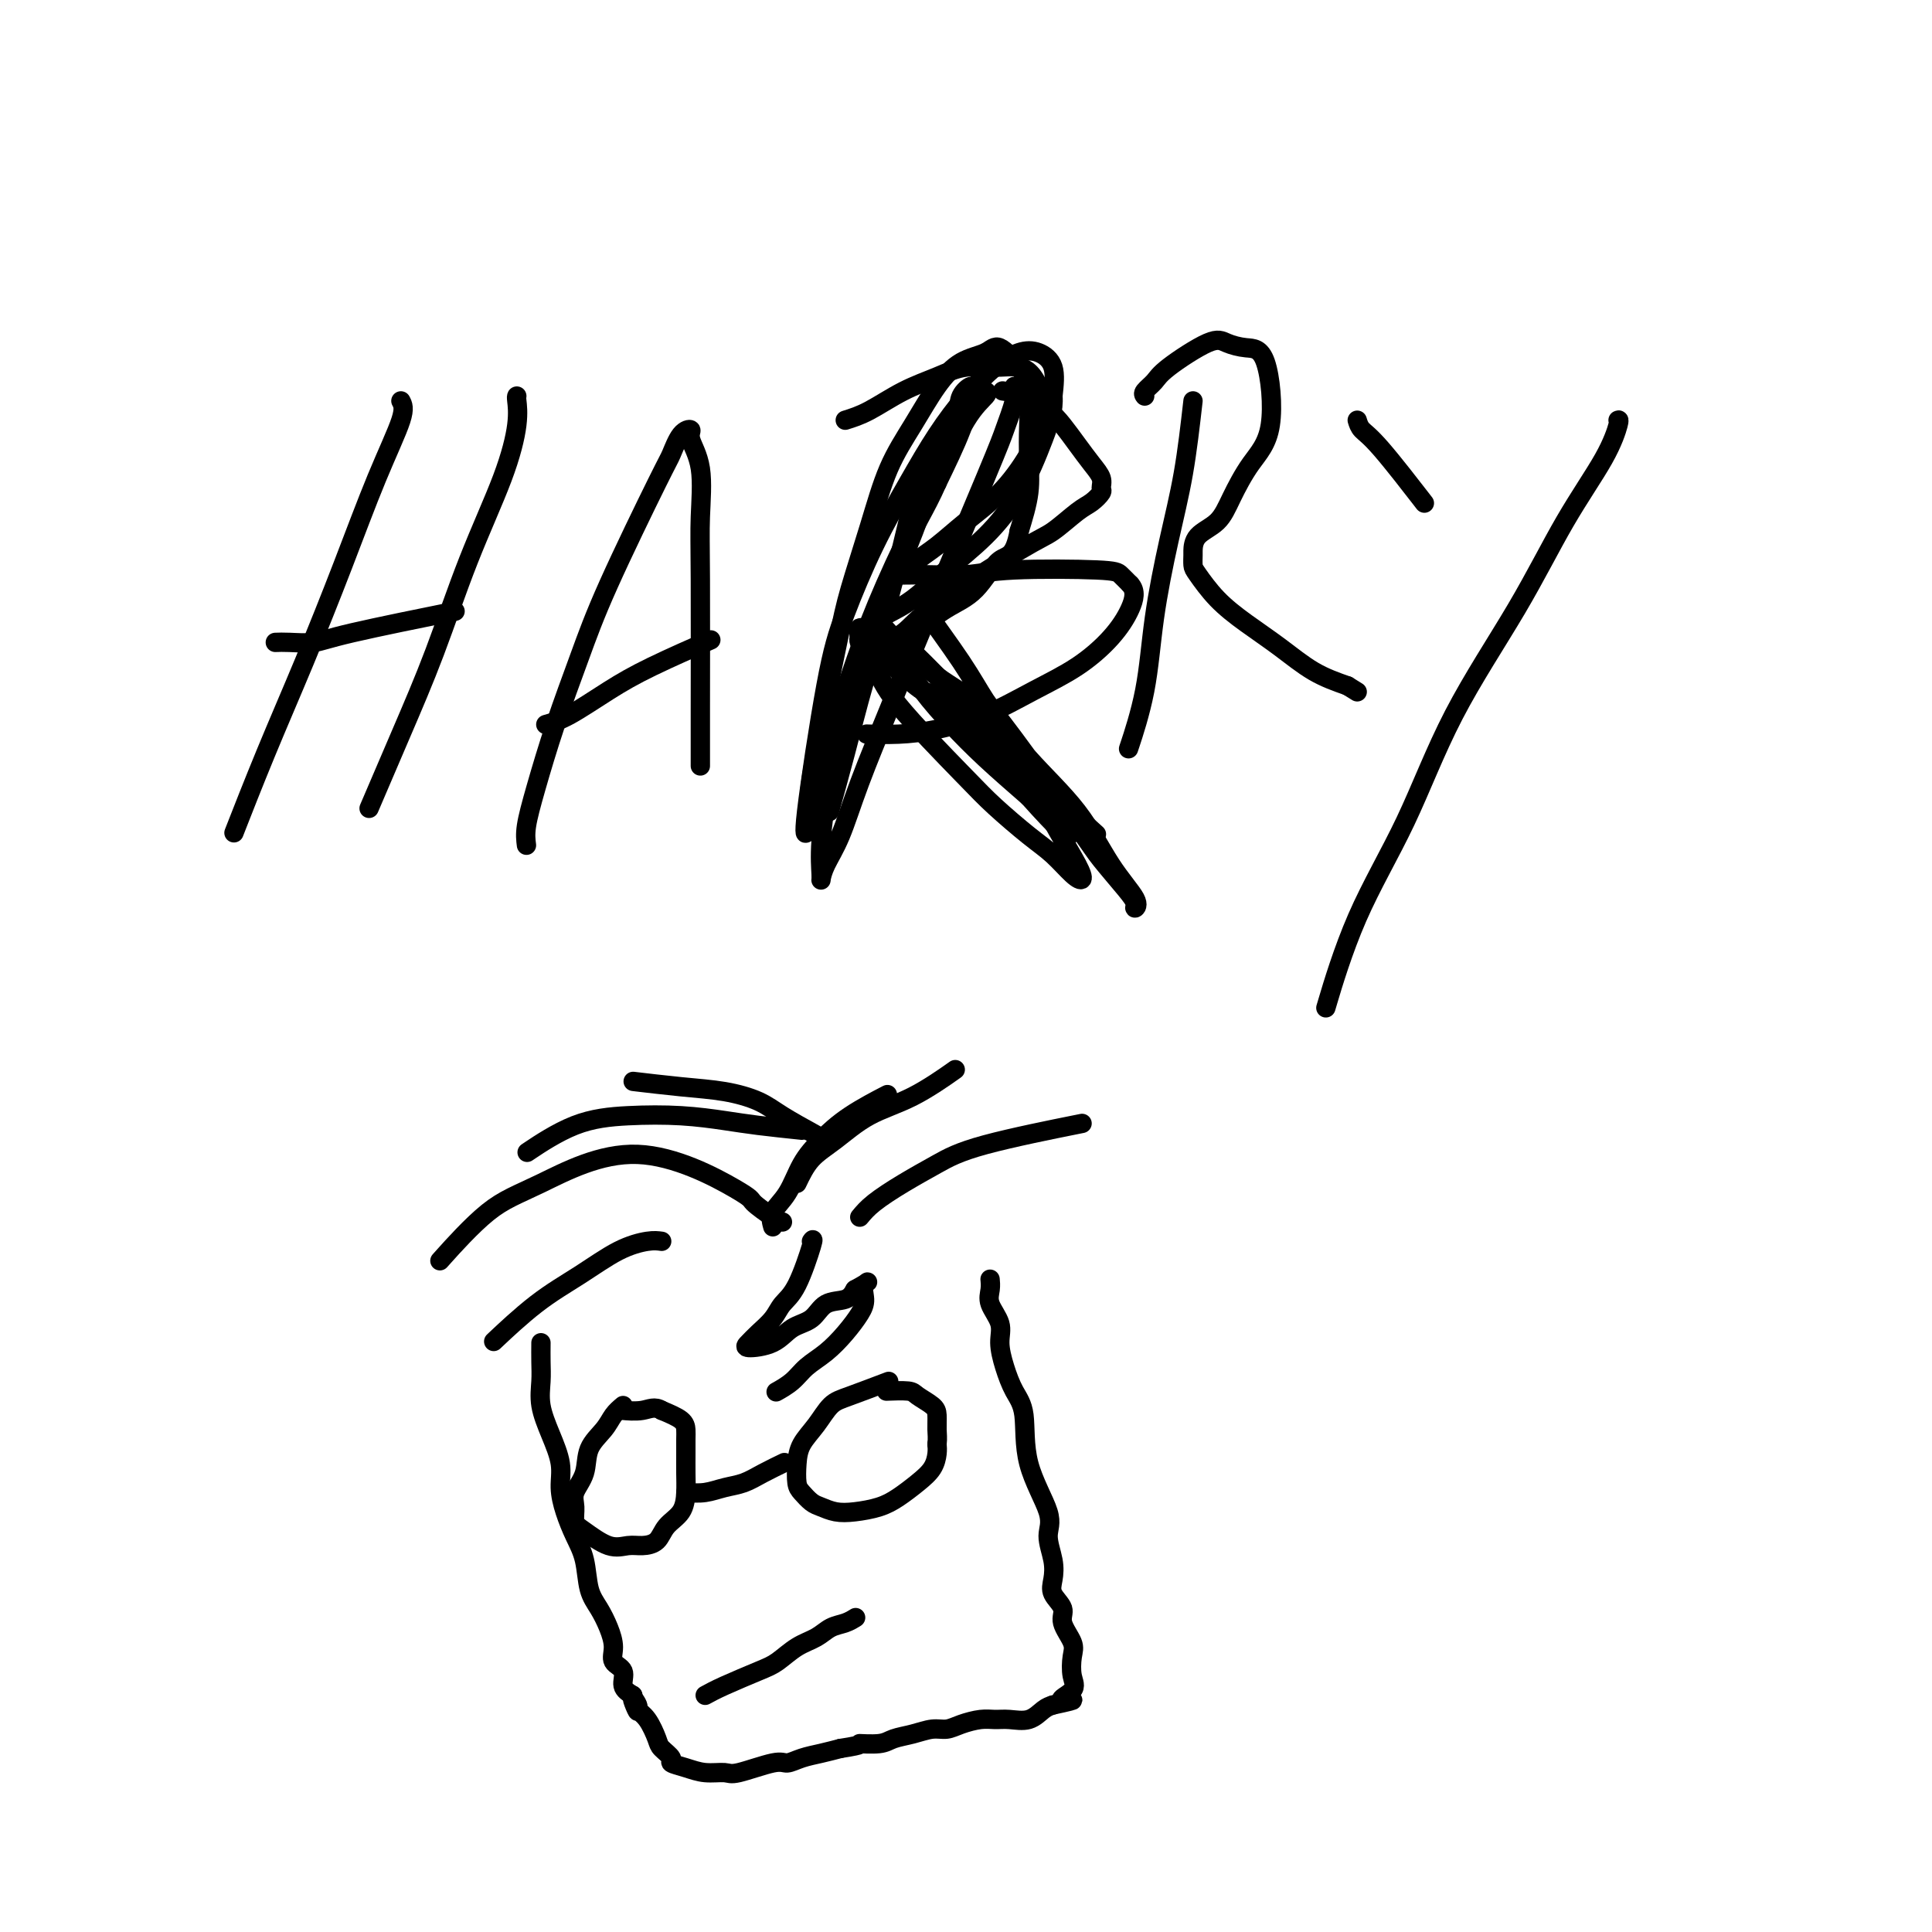 <svg viewBox='0 0 400 400' version='1.1' xmlns='http://www.w3.org/2000/svg' xmlns:xlink='http://www.w3.org/1999/xlink'><g fill='none' stroke='#000000' stroke-width='4' stroke-linecap='round' stroke-linejoin='round'><path d='M83,83c0.405,0.748 0.810,1.496 0,4c-0.810,2.504 -2.834,6.764 -5,12c-2.166,5.236 -4.473,11.447 -7,18c-2.527,6.553 -5.275,13.447 -8,20c-2.725,6.553 -5.426,12.764 -8,19c-2.574,6.236 -5.021,12.496 -6,15c-0.979,2.504 -0.489,1.252 0,0'/><path d='M107,82c-0.046,0.086 -0.092,0.171 0,1c0.092,0.829 0.323,2.401 0,5c-0.323,2.599 -1.201,6.226 -3,11c-1.799,4.774 -4.518,10.696 -7,17c-2.482,6.304 -4.727,12.989 -7,19c-2.273,6.011 -4.573,11.349 -7,17c-2.427,5.651 -4.979,11.615 -6,14c-1.021,2.385 -0.510,1.193 0,0'/><path d='M57,133c0.793,-0.029 1.585,-0.057 3,0c1.415,0.057 3.451,0.201 5,0c1.549,-0.201 2.609,-0.746 8,-2c5.391,-1.254 15.112,-3.215 19,-4c3.888,-0.785 1.944,-0.392 0,0'/><path d='M109,175c-0.138,-1.086 -0.276,-2.173 0,-4c0.276,-1.827 0.967,-4.395 2,-8c1.033,-3.605 2.409,-8.248 4,-13c1.591,-4.752 3.398,-9.613 5,-14c1.602,-4.387 2.998,-8.301 6,-15c3.002,-6.699 7.611,-16.184 10,-21c2.389,-4.816 2.557,-4.965 3,-6c0.443,-1.035 1.162,-2.958 2,-4c0.838,-1.042 1.794,-1.204 2,-1c0.206,0.204 -0.337,0.775 0,2c0.337,1.225 1.554,3.103 2,6c0.446,2.897 0.119,6.812 0,10c-0.119,3.188 -0.032,5.648 0,13c0.032,7.352 0.009,19.595 0,27c-0.009,7.405 -0.002,9.973 0,11c0.002,1.027 0.001,0.514 0,0'/><path d='M113,150c1.392,-0.391 2.785,-0.781 5,-2c2.215,-1.219 5.254,-3.265 8,-5c2.746,-1.735 5.201,-3.159 9,-5c3.799,-1.841 8.943,-4.097 11,-5c2.057,-0.903 1.029,-0.451 0,0'/><path d='M194,93c0.272,0.173 0.544,0.346 0,1c-0.544,0.654 -1.905,1.789 -3,4c-1.095,2.211 -1.922,5.498 -3,10c-1.078,4.502 -2.405,10.220 -4,16c-1.595,5.780 -3.459,11.621 -5,17c-1.541,5.379 -2.761,10.294 -4,15c-1.239,4.706 -2.497,9.202 -3,11c-0.503,1.798 -0.252,0.899 0,0'/><path d='M175,87c1.496,-0.467 2.993,-0.933 5,-2c2.007,-1.067 4.525,-2.733 7,-4c2.475,-1.267 4.907,-2.135 7,-3c2.093,-0.865 3.846,-1.729 6,-2c2.154,-0.271 4.708,0.050 7,0c2.292,-0.050 4.324,-0.472 6,1c1.676,1.472 2.998,4.838 3,8c0.002,3.162 -1.316,6.121 -3,9c-1.684,2.879 -3.734,5.678 -6,8c-2.266,2.322 -4.749,4.167 -7,6c-2.251,1.833 -4.272,3.654 -6,5c-1.728,1.346 -3.164,2.218 -4,3c-0.836,0.782 -1.071,1.474 -2,2c-0.929,0.526 -2.551,0.887 -2,1c0.551,0.113 3.274,-0.020 6,0c2.726,0.020 5.454,0.193 8,0c2.546,-0.193 4.909,-0.753 10,-1c5.091,-0.247 12.909,-0.182 17,0c4.091,0.182 4.455,0.481 5,1c0.545,0.519 1.273,1.260 2,2'/><path d='M234,121c1.242,1.313 0.847,3.096 0,5c-0.847,1.904 -2.146,3.928 -4,6c-1.854,2.072 -4.265,4.191 -7,6c-2.735,1.809 -5.795,3.308 -9,5c-3.205,1.692 -6.555,3.578 -10,5c-3.445,1.422 -6.985,2.381 -10,3c-3.015,0.619 -5.504,0.897 -8,1c-2.496,0.103 -4.999,0.029 -6,0c-1.001,-0.029 -0.501,-0.015 0,0'/><path d='M204,81c0.315,0.135 0.630,0.270 0,1c-0.630,0.730 -2.205,2.055 -4,5c-1.795,2.945 -3.811,7.509 -6,12c-2.189,4.491 -4.550,8.909 -7,14c-2.450,5.091 -4.990,10.856 -7,16c-2.010,5.144 -3.490,9.667 -5,14c-1.510,4.333 -3.049,8.475 -4,12c-0.951,3.525 -1.314,6.431 -2,9c-0.686,2.569 -1.694,4.799 -2,6c-0.306,1.201 0.089,1.373 0,2c-0.089,0.627 -0.661,1.708 0,-4c0.661,-5.708 2.555,-18.204 4,-26c1.445,-7.796 2.439,-10.891 4,-15c1.561,-4.109 3.687,-9.232 6,-14c2.313,-4.768 4.814,-9.179 7,-13c2.186,-3.821 4.058,-7.050 6,-10c1.942,-2.950 3.953,-5.621 6,-8c2.047,-2.379 4.129,-4.466 6,-6c1.871,-1.534 3.533,-2.514 5,-3c1.467,-0.486 2.741,-0.477 4,0c1.259,0.477 2.503,1.422 3,3c0.497,1.578 0.249,3.789 0,6'/><path d='M218,82c0.229,2.885 -0.699,5.598 -2,9c-1.301,3.402 -2.974,7.492 -5,11c-2.026,3.508 -4.405,6.434 -7,9c-2.595,2.566 -5.406,4.770 -8,7c-2.594,2.230 -4.969,4.484 -7,6c-2.031,1.516 -3.716,2.293 -5,3c-1.284,0.707 -2.167,1.344 -3,2c-0.833,0.656 -1.617,1.330 -2,2c-0.383,0.670 -0.364,1.336 0,2c0.364,0.664 1.072,1.328 2,2c0.928,0.672 2.075,1.354 4,3c1.925,1.646 4.630,4.256 6,5c1.370,0.744 1.407,-0.376 8,5c6.593,5.376 19.741,17.250 25,22c5.259,4.750 2.630,2.375 0,0'/><path d='M247,83c-0.587,5.141 -1.174,10.283 -2,15c-0.826,4.717 -1.893,9.010 -3,14c-1.107,4.990 -2.256,10.678 -3,16c-0.744,5.322 -1.085,10.279 -2,15c-0.915,4.721 -2.404,9.206 -3,11c-0.596,1.794 -0.298,0.897 0,0'/><path d='M237,82c-0.194,-0.247 -0.387,-0.494 0,-1c0.387,-0.506 1.355,-1.270 2,-2c0.645,-0.730 0.967,-1.425 3,-3c2.033,-1.575 5.777,-4.029 8,-5c2.223,-0.971 2.924,-0.457 4,0c1.076,0.457 2.528,0.859 4,1c1.472,0.141 2.965,0.023 4,3c1.035,2.977 1.612,9.051 1,13c-0.612,3.949 -2.413,5.773 -4,8c-1.587,2.227 -2.961,4.858 -4,7c-1.039,2.142 -1.743,3.796 -3,5c-1.257,1.204 -3.068,1.958 -4,3c-0.932,1.042 -0.985,2.371 -1,3c-0.015,0.629 0.009,0.558 0,1c-0.009,0.442 -0.052,1.397 0,2c0.052,0.603 0.199,0.854 1,2c0.801,1.146 2.256,3.188 4,5c1.744,1.812 3.777,3.393 6,5c2.223,1.607 4.637,3.240 7,5c2.363,1.760 4.675,3.646 7,5c2.325,1.354 4.662,2.177 7,3'/><path d='M279,142c3.500,2.167 1.750,1.083 0,0'/><path d='M281,87c0.208,0.690 0.417,1.381 1,2c0.583,0.619 1.542,1.167 4,4c2.458,2.833 6.417,7.952 8,10c1.583,2.048 0.792,1.024 0,0'/><path d='M335,87c0.154,-0.084 0.309,-0.169 0,1c-0.309,1.169 -1.081,3.591 -3,7c-1.919,3.409 -4.983,7.804 -8,13c-3.017,5.196 -5.986,11.192 -10,18c-4.014,6.808 -9.073,14.429 -13,22c-3.927,7.571 -6.723,15.091 -10,22c-3.277,6.909 -7.036,13.206 -10,20c-2.964,6.794 -5.133,14.084 -6,17c-0.867,2.916 -0.434,1.458 0,0'/><path d='M210,80c0.199,0.670 0.397,1.339 0,3c-0.397,1.661 -1.390,4.313 -2,6c-0.610,1.687 -0.837,2.410 -4,10c-3.163,7.590 -9.260,22.046 -13,31c-3.740,8.954 -5.121,12.407 -7,17c-1.879,4.593 -4.254,10.327 -6,15c-1.746,4.673 -2.861,8.283 -4,11c-1.139,2.717 -2.300,4.539 -3,6c-0.700,1.461 -0.937,2.562 -1,3c-0.063,0.438 0.049,0.213 0,-1c-0.049,-1.213 -0.261,-3.415 0,-7c0.261,-3.585 0.993,-8.553 2,-14c1.007,-5.447 2.289,-11.375 4,-17c1.711,-5.625 3.853,-10.948 6,-16c2.147,-5.052 4.300,-9.832 6,-14c1.700,-4.168 2.946,-7.724 4,-11c1.054,-3.276 1.915,-6.273 3,-9c1.085,-2.727 2.392,-5.186 3,-7c0.608,-1.814 0.517,-2.983 1,-4c0.483,-1.017 1.542,-1.881 2,-2c0.458,-0.119 0.316,0.506 0,2c-0.316,1.494 -0.804,3.855 -2,7c-1.196,3.145 -3.098,7.072 -5,11'/><path d='M194,100c-2.370,5.402 -4.794,8.905 -7,14c-2.206,5.095 -4.192,11.780 -6,17c-1.808,5.220 -3.437,8.974 -5,13c-1.563,4.026 -3.059,8.323 -4,12c-0.941,3.677 -1.329,6.734 -2,9c-0.671,2.266 -1.627,3.742 -2,5c-0.373,1.258 -0.162,2.297 0,2c0.162,-0.297 0.276,-1.929 0,-3c-0.276,-1.071 -0.942,-1.582 0,-8c0.942,-6.418 3.493,-18.745 5,-26c1.507,-7.255 1.970,-9.440 3,-13c1.030,-3.560 2.626,-8.494 4,-13c1.374,-4.506 2.525,-8.582 4,-12c1.475,-3.418 3.275,-6.177 5,-9c1.725,-2.823 3.375,-5.712 5,-8c1.625,-2.288 3.224,-3.977 5,-5c1.776,-1.023 3.730,-1.382 5,-2c1.270,-0.618 1.857,-1.497 3,-1c1.143,0.497 2.844,2.370 4,4c1.156,1.630 1.768,3.017 2,5c0.232,1.983 0.083,4.562 0,7c-0.083,2.438 -0.099,4.733 0,7c0.099,2.267 0.314,4.505 0,7c-0.314,2.495 -1.157,5.248 -2,8'/><path d='M211,110c-0.988,5.531 -2.459,4.857 -4,6c-1.541,1.143 -3.153,4.102 -5,6c-1.847,1.898 -3.930,2.733 -6,4c-2.070,1.267 -4.128,2.965 -6,4c-1.872,1.035 -3.557,1.408 -5,2c-1.443,0.592 -2.642,1.404 -4,2c-1.358,0.596 -2.873,0.976 -3,1c-0.127,0.024 1.136,-0.309 3,-1c1.864,-0.691 4.330,-1.740 6,-3c1.670,-1.260 2.544,-2.732 7,-6c4.456,-3.268 12.494,-8.333 17,-11c4.506,-2.667 5.480,-2.938 7,-4c1.520,-1.062 3.586,-2.917 5,-4c1.414,-1.083 2.178,-1.395 3,-2c0.822,-0.605 1.704,-1.505 2,-2c0.296,-0.495 0.007,-0.586 0,-1c-0.007,-0.414 0.267,-1.150 0,-2c-0.267,-0.850 -1.074,-1.813 -2,-3c-0.926,-1.187 -1.970,-2.596 -3,-4c-1.030,-1.404 -2.047,-2.801 -3,-4c-0.953,-1.199 -1.844,-2.200 -3,-3c-1.156,-0.800 -2.578,-1.400 -4,-2'/><path d='M213,83c-2.595,-3.393 -1.583,-2.375 -2,-2c-0.417,0.375 -2.262,0.107 -3,0c-0.738,-0.107 -0.369,-0.054 0,0'/><path d='M192,126c-0.664,-0.496 -1.327,-0.992 0,1c1.327,1.992 4.646,6.473 7,10c2.354,3.527 3.744,6.100 5,8c1.256,1.900 2.379,3.128 6,8c3.621,4.872 9.740,13.387 13,18c3.260,4.613 3.662,5.324 5,7c1.338,1.676 3.612,4.316 5,6c1.388,1.684 1.888,2.412 2,3c0.112,0.588 -0.165,1.036 0,1c0.165,-0.036 0.773,-0.556 0,-2c-0.773,-1.444 -2.925,-3.812 -5,-7c-2.075,-3.188 -4.072,-7.196 -7,-11c-2.928,-3.804 -6.786,-7.404 -10,-11c-3.214,-3.596 -5.783,-7.189 -9,-10c-3.217,-2.811 -7.083,-4.839 -10,-7c-2.917,-2.161 -4.885,-4.456 -7,-6c-2.115,-1.544 -4.377,-2.339 -6,-3c-1.623,-0.661 -2.607,-1.189 -3,-1c-0.393,0.189 -0.197,1.094 0,2'/><path d='M178,132c-0.828,0.767 1.600,3.685 3,6c1.400,2.315 1.770,4.025 5,8c3.230,3.975 9.320,10.213 13,14c3.680,3.787 4.952,5.121 7,7c2.048,1.879 4.874,4.301 7,6c2.126,1.699 3.553,2.674 5,4c1.447,1.326 2.913,3.002 4,4c1.087,0.998 1.794,1.318 2,1c0.206,-0.318 -0.091,-1.274 -1,-3c-0.909,-1.726 -2.432,-4.221 -4,-7c-1.568,-2.779 -3.182,-5.842 -5,-9c-1.818,-3.158 -3.839,-6.410 -6,-9c-2.161,-2.590 -4.462,-4.517 -8,-8c-3.538,-3.483 -8.314,-8.521 -11,-11c-2.686,-2.479 -3.284,-2.399 -4,-3c-0.716,-0.601 -1.551,-1.885 -2,-2c-0.449,-0.115 -0.511,0.938 0,2c0.511,1.062 1.596,2.133 3,4c1.404,1.867 3.129,4.531 5,7c1.871,2.469 3.888,4.742 6,7c2.112,2.258 4.318,4.502 7,7c2.682,2.498 5.841,5.249 9,8'/><path d='M213,165c6.444,7.222 7.556,7.778 8,8c0.444,0.222 0.222,0.111 0,0'/><path d='M169,235c-2.551,-1.406 -5.102,-2.811 -7,-4c-1.898,-1.189 -3.144,-2.161 -5,-3c-1.856,-0.839 -4.322,-1.544 -7,-2c-2.678,-0.456 -5.567,-0.661 -9,-1c-3.433,-0.339 -7.409,-0.811 -9,-1c-1.591,-0.189 -0.795,-0.094 0,0'/><path d='M166,234c-3.214,-0.338 -6.427,-0.677 -9,-1c-2.573,-0.323 -4.505,-0.632 -7,-1c-2.495,-0.368 -5.553,-0.795 -9,-1c-3.447,-0.205 -7.285,-0.189 -11,0c-3.715,0.189 -7.308,0.551 -11,2c-3.692,1.449 -7.483,3.985 -9,5c-1.517,1.015 -0.758,0.507 0,0'/><path d='M162,253c-0.390,-0.106 -0.779,-0.212 -2,-1c-1.221,-0.788 -3.273,-2.258 -4,-3c-0.727,-0.742 -0.130,-0.758 -4,-3c-3.870,-2.242 -12.208,-6.711 -20,-7c-7.792,-0.289 -15.037,3.603 -20,6c-4.963,2.397 -7.644,3.299 -11,6c-3.356,2.701 -7.387,7.200 -9,9c-1.613,1.800 -0.806,0.900 0,0'/><path d='M160,254c-0.272,-0.965 -0.544,-1.930 0,-3c0.544,-1.070 1.905,-2.245 3,-4c1.095,-1.755 1.923,-4.089 3,-6c1.077,-1.911 2.402,-3.399 4,-5c1.598,-1.601 3.469,-3.316 6,-5c2.531,-1.684 5.723,-3.338 7,-4c1.277,-0.662 0.638,-0.331 0,0'/><path d='M165,245c0.858,-1.790 1.716,-3.580 3,-5c1.284,-1.420 2.993,-2.469 5,-4c2.007,-1.531 4.311,-3.544 7,-5c2.689,-1.456 5.762,-2.353 9,-4c3.238,-1.647 6.639,-4.042 8,-5c1.361,-0.958 0.680,-0.479 0,0'/><path d='M178,252c0.758,-0.912 1.516,-1.825 3,-3c1.484,-1.175 3.693,-2.613 6,-4c2.307,-1.387 4.711,-2.722 7,-4c2.289,-1.278 4.462,-2.498 10,-4c5.538,-1.502 14.439,-3.286 18,-4c3.561,-0.714 1.780,-0.357 0,0'/><path d='M112,278c-0.012,1.351 -0.024,2.703 0,4c0.024,1.297 0.083,2.541 0,4c-0.083,1.459 -0.307,3.134 0,5c0.307,1.866 1.146,3.923 2,6c0.854,2.077 1.724,4.174 2,6c0.276,1.826 -0.043,3.381 0,5c0.043,1.619 0.448,3.304 1,5c0.552,1.696 1.250,3.405 2,5c0.750,1.595 1.550,3.077 2,5c0.450,1.923 0.549,4.287 1,6c0.451,1.713 1.253,2.776 2,4c0.747,1.224 1.438,2.611 2,4c0.562,1.389 0.993,2.781 1,4c0.007,1.219 -0.410,2.265 0,3c0.410,0.735 1.649,1.159 2,2c0.351,0.841 -0.185,2.097 0,3c0.185,0.903 1.093,1.451 2,2'/><path d='M131,351c2.099,6.056 0.345,2.197 0,1c-0.345,-1.197 0.718,0.270 1,1c0.282,0.730 -0.218,0.724 0,1c0.218,0.276 1.152,0.833 2,2c0.848,1.167 1.608,2.942 2,4c0.392,1.058 0.414,1.398 1,2c0.586,0.602 1.736,1.467 2,2c0.264,0.533 -0.359,0.733 0,1c0.359,0.267 1.700,0.600 3,1c1.300,0.400 2.560,0.868 4,1c1.440,0.132 3.059,-0.073 4,0c0.941,0.073 1.202,0.423 3,0c1.798,-0.423 5.131,-1.619 7,-2c1.869,-0.381 2.274,0.052 3,0c0.726,-0.052 1.772,-0.591 3,-1c1.228,-0.409 2.636,-0.688 4,-1c1.364,-0.312 2.682,-0.656 4,-1'/><path d='M174,362c5.649,-0.858 3.771,-1.005 4,-1c0.229,0.005 2.564,0.160 4,0c1.436,-0.160 1.972,-0.634 3,-1c1.028,-0.366 2.547,-0.624 4,-1c1.453,-0.376 2.840,-0.871 4,-1c1.160,-0.129 2.095,0.109 3,0c0.905,-0.109 1.782,-0.563 3,-1c1.218,-0.437 2.777,-0.856 4,-1c1.223,-0.144 2.109,-0.014 3,0c0.891,0.014 1.785,-0.089 3,0c1.215,0.089 2.750,0.370 4,0c1.250,-0.370 2.214,-1.391 3,-2c0.786,-0.609 1.393,-0.804 2,-1'/><path d='M218,353c7.139,-1.531 2.987,-0.859 2,-1c-0.987,-0.141 1.192,-1.094 2,-2c0.808,-0.906 0.247,-1.765 0,-3c-0.247,-1.235 -0.179,-2.848 0,-4c0.179,-1.152 0.468,-1.844 0,-3c-0.468,-1.156 -1.693,-2.776 -2,-4c-0.307,-1.224 0.305,-2.053 0,-3c-0.305,-0.947 -1.528,-2.012 -2,-3c-0.472,-0.988 -0.194,-1.897 0,-3c0.194,-1.103 0.302,-2.399 0,-4c-0.302,-1.601 -1.015,-3.508 -1,-5c0.015,-1.492 0.758,-2.568 0,-5c-0.758,-2.432 -3.016,-6.219 -4,-10c-0.984,-3.781 -0.692,-7.557 -1,-10c-0.308,-2.443 -1.214,-3.553 -2,-5c-0.786,-1.447 -1.450,-3.230 -2,-5c-0.550,-1.770 -0.984,-3.525 -1,-5c-0.016,-1.475 0.388,-2.669 0,-4c-0.388,-1.331 -1.568,-2.800 -2,-4c-0.432,-1.200 -0.116,-2.131 0,-3c0.116,-0.869 0.033,-1.677 0,-2c-0.033,-0.323 -0.017,-0.162 0,0'/><path d='M168,257c0.259,-0.381 0.519,-0.762 0,1c-0.519,1.762 -1.816,5.666 -3,8c-1.184,2.334 -2.255,3.099 -3,4c-0.745,0.901 -1.165,1.939 -2,3c-0.835,1.061 -2.086,2.145 -3,3c-0.914,0.855 -1.489,1.482 -2,2c-0.511,0.518 -0.956,0.927 0,1c0.956,0.073 3.313,-0.189 5,-1c1.687,-0.811 2.703,-2.170 4,-3c1.297,-0.830 2.873,-1.130 4,-2c1.127,-0.870 1.803,-2.311 3,-3c1.197,-0.689 2.913,-0.625 4,-1c1.087,-0.375 1.543,-1.187 2,-2'/><path d='M177,267c3.850,-2.075 2.474,-1.762 2,-1c-0.474,0.762 -0.045,1.975 0,3c0.045,1.025 -0.294,1.864 -1,3c-0.706,1.136 -1.780,2.571 -3,4c-1.220,1.429 -2.587,2.853 -4,4c-1.413,1.147 -2.874,2.019 -4,3c-1.126,0.981 -1.919,2.072 -3,3c-1.081,0.928 -2.452,1.694 -3,2c-0.548,0.306 -0.274,0.153 0,0'/><path d='M129,291c-0.706,0.594 -1.412,1.187 -2,2c-0.588,0.813 -1.057,1.844 -2,3c-0.943,1.156 -2.359,2.435 -3,4c-0.641,1.565 -0.508,3.415 -1,5c-0.492,1.585 -1.609,2.905 -2,4c-0.391,1.095 -0.057,1.964 0,3c0.057,1.036 -0.162,2.240 0,3c0.162,0.760 0.705,1.078 2,2c1.295,0.922 3.343,2.448 5,3c1.657,0.552 2.924,0.129 4,0c1.076,-0.129 1.963,0.034 3,0c1.037,-0.034 2.225,-0.266 3,-1c0.775,-0.734 1.136,-1.971 2,-3c0.864,-1.029 2.232,-1.851 3,-3c0.768,-1.149 0.938,-2.625 1,-4c0.062,-1.375 0.016,-2.647 0,-4c-0.016,-1.353 -0.001,-2.785 0,-4c0.001,-1.215 -0.010,-2.212 0,-3c0.010,-0.788 0.041,-1.366 0,-2c-0.041,-0.634 -0.155,-1.324 -1,-2c-0.845,-0.676 -2.423,-1.338 -4,-2'/><path d='M137,292c-1.440,-0.929 -2.542,-0.250 -4,0c-1.458,0.250 -3.274,0.071 -4,0c-0.726,-0.071 -0.363,-0.036 0,0'/><path d='M142,309c1.335,0.095 2.670,0.190 4,0c1.330,-0.190 2.655,-0.664 4,-1c1.345,-0.336 2.711,-0.533 4,-1c1.289,-0.467 2.501,-1.203 4,-2c1.499,-0.797 3.285,-1.656 4,-2c0.715,-0.344 0.357,-0.172 0,0'/><path d='M184,286c-2.997,1.137 -5.994,2.274 -8,3c-2.006,0.726 -3.021,1.042 -4,2c-0.979,0.958 -1.920,2.560 -3,4c-1.080,1.440 -2.297,2.718 -3,4c-0.703,1.282 -0.891,2.567 -1,4c-0.109,1.433 -0.140,3.015 0,4c0.140,0.985 0.451,1.375 1,2c0.549,0.625 1.336,1.486 2,2c0.664,0.514 1.205,0.683 2,1c0.795,0.317 1.843,0.784 3,1c1.157,0.216 2.422,0.183 4,0c1.578,-0.183 3.470,-0.514 5,-1c1.530,-0.486 2.697,-1.128 4,-2c1.303,-0.872 2.741,-1.976 4,-3c1.259,-1.024 2.339,-1.968 3,-3c0.661,-1.032 0.903,-2.152 1,-3c0.097,-0.848 0.048,-1.424 0,-2'/><path d='M194,299c0.150,-1.296 0.026,-2.036 0,-3c-0.026,-0.964 0.045,-2.153 0,-3c-0.045,-0.847 -0.205,-1.351 -1,-2c-0.795,-0.649 -2.223,-1.442 -3,-2c-0.777,-0.558 -0.901,-0.881 -2,-1c-1.099,-0.119 -3.171,-0.034 -4,0c-0.829,0.034 -0.414,0.017 0,0'/><path d='M146,351c0.994,-0.545 1.988,-1.090 4,-2c2.012,-0.910 5.042,-2.184 7,-3c1.958,-0.816 2.846,-1.174 4,-2c1.154,-0.826 2.576,-2.120 4,-3c1.424,-0.880 2.851,-1.346 4,-2c1.149,-0.654 2.019,-1.495 3,-2c0.981,-0.505 2.072,-0.674 3,-1c0.928,-0.326 1.694,-0.807 2,-1c0.306,-0.193 0.153,-0.096 0,0'/><path d='M137,257c-0.775,-0.109 -1.550,-0.217 -3,0c-1.450,0.217 -3.574,0.760 -6,2c-2.426,1.240 -5.156,3.178 -8,5c-2.844,1.822 -5.804,3.529 -9,6c-3.196,2.471 -6.627,5.706 -8,7c-1.373,1.294 -0.686,0.647 0,0'/></g>
</svg>